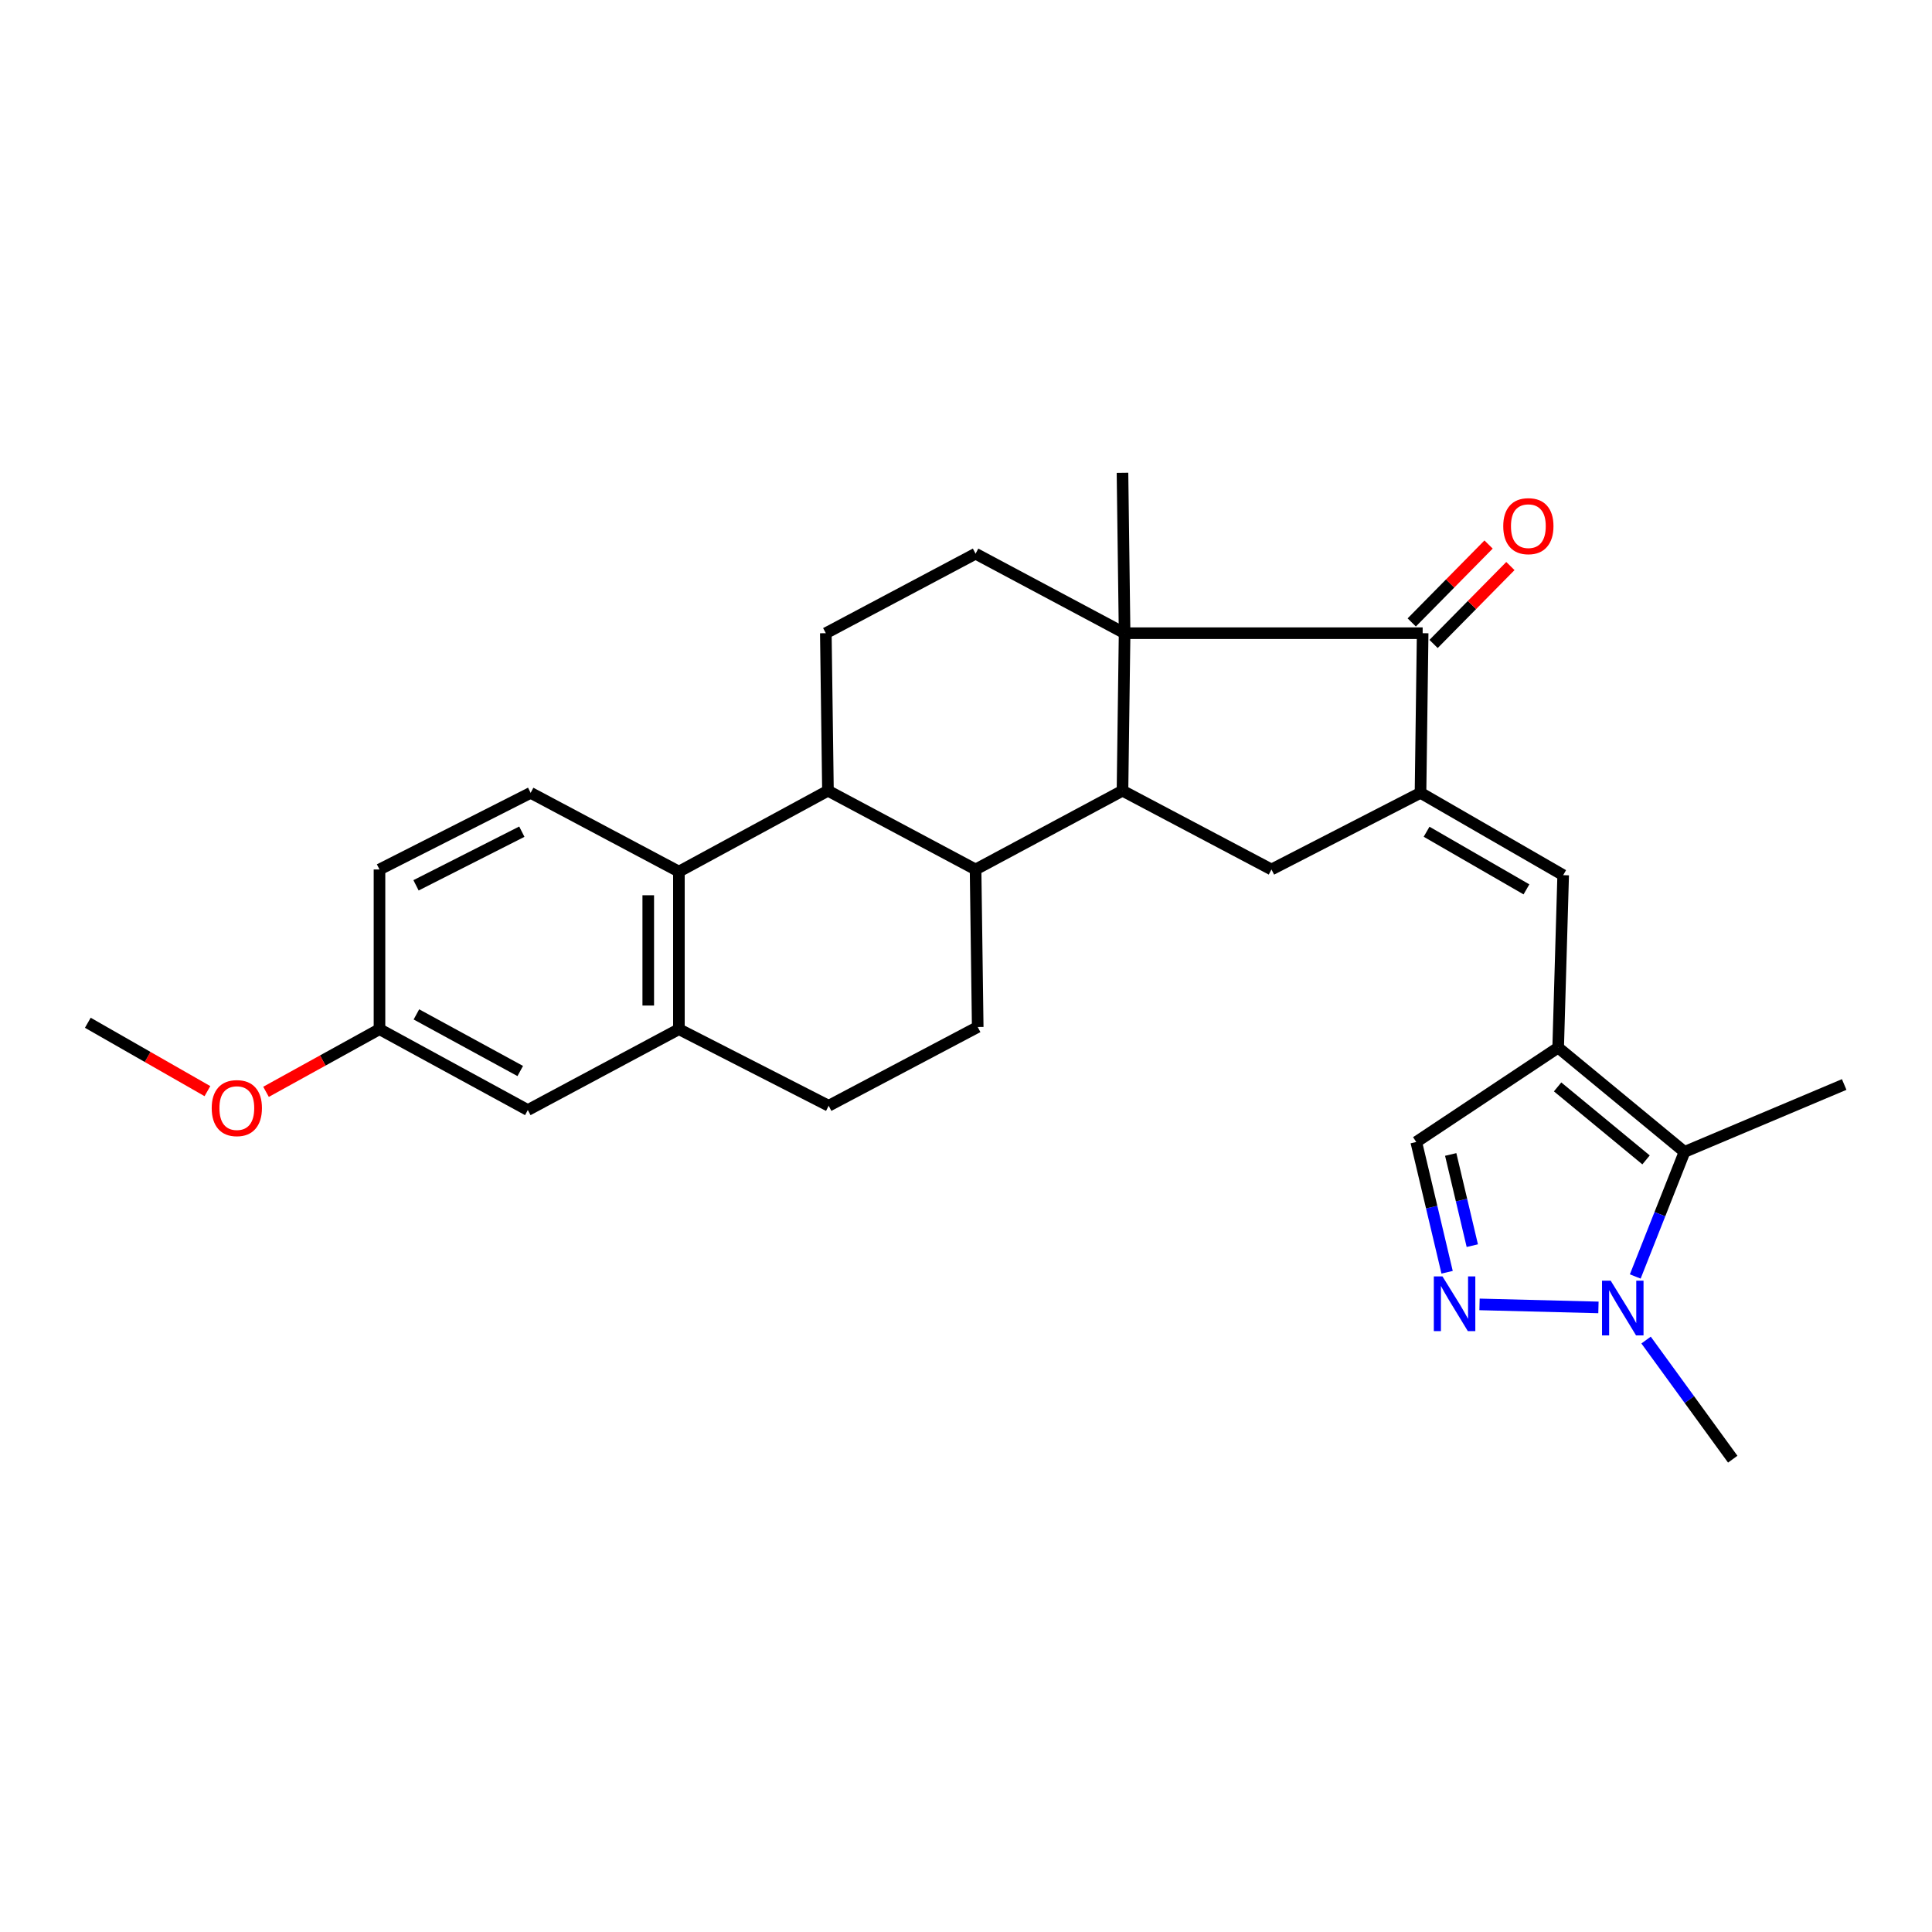 <?xml version='1.0' encoding='iso-8859-1'?>
<svg version='1.1' baseProfile='full'
              xmlns='http://www.w3.org/2000/svg'
                      xmlns:rdkit='http://www.rdkit.org/xml'
                      xmlns:xlink='http://www.w3.org/1999/xlink'
                  xml:space='preserve'
width='1000px' height='1000px' viewBox='0 0 1000 1000'>
<!-- END OF HEADER -->
<rect style='opacity:1.0;fill:#FFFFFF;stroke:none' width='1000' height='1000' x='0' y='0'> </rect>
<path class='bond-1' d='M 582.091,327.744 L 580.998,409.28' style='fill:none;fill-rule:evenodd;stroke:#000000;stroke-width:6px;stroke-linecap:butt;stroke-linejoin:miter;stroke-opacity:1' />
<path class='bond-3' d='M 582.091,327.744 L 736.365,327.744' style='fill:none;fill-rule:evenodd;stroke:#000000;stroke-width:6px;stroke-linecap:butt;stroke-linejoin:miter;stroke-opacity:1' />
<path class='bond-14' d='M 582.091,327.744 L 504.954,286.588' style='fill:none;fill-rule:evenodd;stroke:#000000;stroke-width:6px;stroke-linecap:butt;stroke-linejoin:miter;stroke-opacity:1' />
<path class='bond-22' d='M 582.091,327.744 L 580.998,244.728' style='fill:none;fill-rule:evenodd;stroke:#000000;stroke-width:6px;stroke-linecap:butt;stroke-linejoin:miter;stroke-opacity:1' />
<path class='bond-0' d='M 735.254,410.373 L 736.365,327.744' style='fill:none;fill-rule:evenodd;stroke:#000000;stroke-width:6px;stroke-linecap:butt;stroke-linejoin:miter;stroke-opacity:1' />
<path class='bond-4' d='M 735.254,410.373 L 809.095,452.983' style='fill:none;fill-rule:evenodd;stroke:#000000;stroke-width:6px;stroke-linecap:butt;stroke-linejoin:miter;stroke-opacity:1' />
<path class='bond-4' d='M 738.4,430.507 L 790.089,460.334' style='fill:none;fill-rule:evenodd;stroke:#000000;stroke-width:6px;stroke-linecap:butt;stroke-linejoin:miter;stroke-opacity:1' />
<path class='bond-28' d='M 735.254,410.373 L 658.109,450.039' style='fill:none;fill-rule:evenodd;stroke:#000000;stroke-width:6px;stroke-linecap:butt;stroke-linejoin:miter;stroke-opacity:1' />
<path class='bond-5' d='M 580.998,409.28 L 504.954,450.039' style='fill:none;fill-rule:evenodd;stroke:#000000;stroke-width:6px;stroke-linecap:butt;stroke-linejoin:miter;stroke-opacity:1' />
<path class='bond-10' d='M 580.998,409.28 L 658.109,450.039' style='fill:none;fill-rule:evenodd;stroke:#000000;stroke-width:6px;stroke-linecap:butt;stroke-linejoin:miter;stroke-opacity:1' />
<path class='bond-2' d='M 806.503,542.249 L 809.095,452.983' style='fill:none;fill-rule:evenodd;stroke:#000000;stroke-width:6px;stroke-linecap:butt;stroke-linejoin:miter;stroke-opacity:1' />
<path class='bond-7' d='M 806.503,542.249 L 871.899,596.221' style='fill:none;fill-rule:evenodd;stroke:#000000;stroke-width:6px;stroke-linecap:butt;stroke-linejoin:miter;stroke-opacity:1' />
<path class='bond-7' d='M 806.213,562.581 L 851.99,600.362' style='fill:none;fill-rule:evenodd;stroke:#000000;stroke-width:6px;stroke-linecap:butt;stroke-linejoin:miter;stroke-opacity:1' />
<path class='bond-12' d='M 806.503,542.249 L 733.051,591.091' style='fill:none;fill-rule:evenodd;stroke:#000000;stroke-width:6px;stroke-linecap:butt;stroke-linejoin:miter;stroke-opacity:1' />
<path class='bond-18' d='M 742.014,333.314 L 761.896,313.15' style='fill:none;fill-rule:evenodd;stroke:#000000;stroke-width:6px;stroke-linecap:butt;stroke-linejoin:miter;stroke-opacity:1' />
<path class='bond-18' d='M 761.896,313.15 L 781.778,292.986' style='fill:none;fill-rule:evenodd;stroke:#FF0000;stroke-width:6px;stroke-linecap:butt;stroke-linejoin:miter;stroke-opacity:1' />
<path class='bond-18' d='M 730.716,322.174 L 750.598,302.01' style='fill:none;fill-rule:evenodd;stroke:#000000;stroke-width:6px;stroke-linecap:butt;stroke-linejoin:miter;stroke-opacity:1' />
<path class='bond-18' d='M 750.598,302.01 L 770.481,281.846' style='fill:none;fill-rule:evenodd;stroke:#FF0000;stroke-width:6px;stroke-linecap:butt;stroke-linejoin:miter;stroke-opacity:1' />
<path class='bond-16' d='M 504.954,450.039 L 506.064,531.574' style='fill:none;fill-rule:evenodd;stroke:#000000;stroke-width:6px;stroke-linecap:butt;stroke-linejoin:miter;stroke-opacity:1' />
<path class='bond-29' d='M 504.954,450.039 L 428.548,409.28' style='fill:none;fill-rule:evenodd;stroke:#000000;stroke-width:6px;stroke-linecap:butt;stroke-linejoin:miter;stroke-opacity:1' />
<path class='bond-6' d='M 749.02,658.519 L 741.036,624.805' style='fill:none;fill-rule:evenodd;stroke:#0000FF;stroke-width:6px;stroke-linecap:butt;stroke-linejoin:miter;stroke-opacity:1' />
<path class='bond-6' d='M 741.036,624.805 L 733.051,591.091' style='fill:none;fill-rule:evenodd;stroke:#000000;stroke-width:6px;stroke-linecap:butt;stroke-linejoin:miter;stroke-opacity:1' />
<path class='bond-6' d='M 762.064,644.748 L 756.475,621.148' style='fill:none;fill-rule:evenodd;stroke:#0000FF;stroke-width:6px;stroke-linecap:butt;stroke-linejoin:miter;stroke-opacity:1' />
<path class='bond-6' d='M 756.475,621.148 L 750.885,597.548' style='fill:none;fill-rule:evenodd;stroke:#000000;stroke-width:6px;stroke-linecap:butt;stroke-linejoin:miter;stroke-opacity:1' />
<path class='bond-31' d='M 765.801,675.157 L 827.352,676.715' style='fill:none;fill-rule:evenodd;stroke:#0000FF;stroke-width:6px;stroke-linecap:butt;stroke-linejoin:miter;stroke-opacity:1' />
<path class='bond-8' d='M 871.899,596.221 L 859.152,628.461' style='fill:none;fill-rule:evenodd;stroke:#000000;stroke-width:6px;stroke-linecap:butt;stroke-linejoin:miter;stroke-opacity:1' />
<path class='bond-8' d='M 859.152,628.461 L 846.404,660.701' style='fill:none;fill-rule:evenodd;stroke:#0000FF;stroke-width:6px;stroke-linecap:butt;stroke-linejoin:miter;stroke-opacity:1' />
<path class='bond-25' d='M 871.899,596.221 L 954.545,561.332' style='fill:none;fill-rule:evenodd;stroke:#000000;stroke-width:6px;stroke-linecap:butt;stroke-linejoin:miter;stroke-opacity:1' />
<path class='bond-24' d='M 852.007,693.612 L 874.434,724.442' style='fill:none;fill-rule:evenodd;stroke:#0000FF;stroke-width:6px;stroke-linecap:butt;stroke-linejoin:miter;stroke-opacity:1' />
<path class='bond-24' d='M 874.434,724.442 L 896.862,755.272' style='fill:none;fill-rule:evenodd;stroke:#000000;stroke-width:6px;stroke-linecap:butt;stroke-linejoin:miter;stroke-opacity:1' />
<path class='bond-9' d='M 428.548,409.28 L 427.447,327.744' style='fill:none;fill-rule:evenodd;stroke:#000000;stroke-width:6px;stroke-linecap:butt;stroke-linejoin:miter;stroke-opacity:1' />
<path class='bond-11' d='M 428.548,409.28 L 351.403,451.149' style='fill:none;fill-rule:evenodd;stroke:#000000;stroke-width:6px;stroke-linecap:butt;stroke-linejoin:miter;stroke-opacity:1' />
<path class='bond-13' d='M 351.403,451.149 L 351.403,532.702' style='fill:none;fill-rule:evenodd;stroke:#000000;stroke-width:6px;stroke-linecap:butt;stroke-linejoin:miter;stroke-opacity:1' />
<path class='bond-13' d='M 335.536,463.382 L 335.536,520.469' style='fill:none;fill-rule:evenodd;stroke:#000000;stroke-width:6px;stroke-linecap:butt;stroke-linejoin:miter;stroke-opacity:1' />
<path class='bond-17' d='M 351.403,451.149 L 274.662,410.373' style='fill:none;fill-rule:evenodd;stroke:#000000;stroke-width:6px;stroke-linecap:butt;stroke-linejoin:miter;stroke-opacity:1' />
<path class='bond-20' d='M 351.403,532.702 L 273.199,574.563' style='fill:none;fill-rule:evenodd;stroke:#000000;stroke-width:6px;stroke-linecap:butt;stroke-linejoin:miter;stroke-opacity:1' />
<path class='bond-30' d='M 351.403,532.702 L 428.919,572.342' style='fill:none;fill-rule:evenodd;stroke:#000000;stroke-width:6px;stroke-linecap:butt;stroke-linejoin:miter;stroke-opacity:1' />
<path class='bond-15' d='M 504.954,286.588 L 427.447,327.744' style='fill:none;fill-rule:evenodd;stroke:#000000;stroke-width:6px;stroke-linecap:butt;stroke-linejoin:miter;stroke-opacity:1' />
<path class='bond-19' d='M 506.064,531.574 L 428.919,572.342' style='fill:none;fill-rule:evenodd;stroke:#000000;stroke-width:6px;stroke-linecap:butt;stroke-linejoin:miter;stroke-opacity:1' />
<path class='bond-23' d='M 274.662,410.373 L 196.423,450.039' style='fill:none;fill-rule:evenodd;stroke:#000000;stroke-width:6px;stroke-linecap:butt;stroke-linejoin:miter;stroke-opacity:1' />
<path class='bond-23' d='M 270.101,430.474 L 215.334,458.24' style='fill:none;fill-rule:evenodd;stroke:#000000;stroke-width:6px;stroke-linecap:butt;stroke-linejoin:miter;stroke-opacity:1' />
<path class='bond-32' d='M 273.199,574.563 L 196.423,532.702' style='fill:none;fill-rule:evenodd;stroke:#000000;stroke-width:6px;stroke-linecap:butt;stroke-linejoin:miter;stroke-opacity:1' />
<path class='bond-32' d='M 269.278,554.354 L 215.535,525.051' style='fill:none;fill-rule:evenodd;stroke:#000000;stroke-width:6px;stroke-linecap:butt;stroke-linejoin:miter;stroke-opacity:1' />
<path class='bond-21' d='M 196.423,532.702 L 196.423,450.039' style='fill:none;fill-rule:evenodd;stroke:#000000;stroke-width:6px;stroke-linecap:butt;stroke-linejoin:miter;stroke-opacity:1' />
<path class='bond-26' d='M 196.423,532.702 L 167.057,548.915' style='fill:none;fill-rule:evenodd;stroke:#000000;stroke-width:6px;stroke-linecap:butt;stroke-linejoin:miter;stroke-opacity:1' />
<path class='bond-26' d='M 167.057,548.915 L 137.691,565.129' style='fill:none;fill-rule:evenodd;stroke:#FF0000;stroke-width:6px;stroke-linecap:butt;stroke-linejoin:miter;stroke-opacity:1' />
<path class='bond-27' d='M 107.362,564.769 L 76.408,547.074' style='fill:none;fill-rule:evenodd;stroke:#FF0000;stroke-width:6px;stroke-linecap:butt;stroke-linejoin:miter;stroke-opacity:1' />
<path class='bond-27' d='M 76.408,547.074 L 45.455,529.379' style='fill:none;fill-rule:evenodd;stroke:#000000;stroke-width:6px;stroke-linecap:butt;stroke-linejoin:miter;stroke-opacity:1' />
<path  class='atom-7' d='M 746.624 660.67
L 755.904 675.67
Q 756.824 677.15, 758.304 679.83
Q 759.784 682.51, 759.864 682.67
L 759.864 660.67
L 763.624 660.67
L 763.624 688.99
L 759.744 688.99
L 749.784 672.59
Q 748.624 670.67, 747.384 668.47
Q 746.184 666.27, 745.824 665.59
L 745.824 688.99
L 742.144 688.99
L 742.144 660.67
L 746.624 660.67
' fill='#0000FF'/>
<path  class='atom-9' d='M 833.686 662.874
L 842.966 677.874
Q 843.886 679.354, 845.366 682.034
Q 846.846 684.714, 846.926 684.874
L 846.926 662.874
L 850.686 662.874
L 850.686 691.194
L 846.806 691.194
L 836.846 674.794
Q 835.686 672.874, 834.446 670.674
Q 833.246 668.474, 832.886 667.794
L 832.886 691.194
L 829.206 691.194
L 829.206 662.874
L 833.686 662.874
' fill='#0000FF'/>
<path  class='atom-19' d='M 778.078 272.336
Q 778.078 265.536, 781.438 261.736
Q 784.798 257.936, 791.078 257.936
Q 797.358 257.936, 800.718 261.736
Q 804.078 265.536, 804.078 272.336
Q 804.078 279.216, 800.678 283.136
Q 797.278 287.016, 791.078 287.016
Q 784.838 287.016, 781.438 283.136
Q 778.078 279.256, 778.078 272.336
M 791.078 283.816
Q 795.398 283.816, 797.718 280.936
Q 800.078 278.016, 800.078 272.336
Q 800.078 266.776, 797.718 263.976
Q 795.398 261.136, 791.078 261.136
Q 786.758 261.136, 784.398 263.936
Q 782.078 266.736, 782.078 272.336
Q 782.078 278.056, 784.398 280.936
Q 786.758 283.816, 791.078 283.816
' fill='#FF0000'/>
<path  class='atom-27' d='M 109.583 573.55
Q 109.583 566.75, 112.943 562.95
Q 116.303 559.15, 122.583 559.15
Q 128.863 559.15, 132.223 562.95
Q 135.583 566.75, 135.583 573.55
Q 135.583 580.43, 132.183 584.35
Q 128.783 588.23, 122.583 588.23
Q 116.343 588.23, 112.943 584.35
Q 109.583 580.47, 109.583 573.55
M 122.583 585.03
Q 126.903 585.03, 129.223 582.15
Q 131.583 579.23, 131.583 573.55
Q 131.583 567.99, 129.223 565.19
Q 126.903 562.35, 122.583 562.35
Q 118.263 562.35, 115.903 565.15
Q 113.583 567.95, 113.583 573.55
Q 113.583 579.27, 115.903 582.15
Q 118.263 585.03, 122.583 585.03
' fill='#FF0000'/>
</svg>
